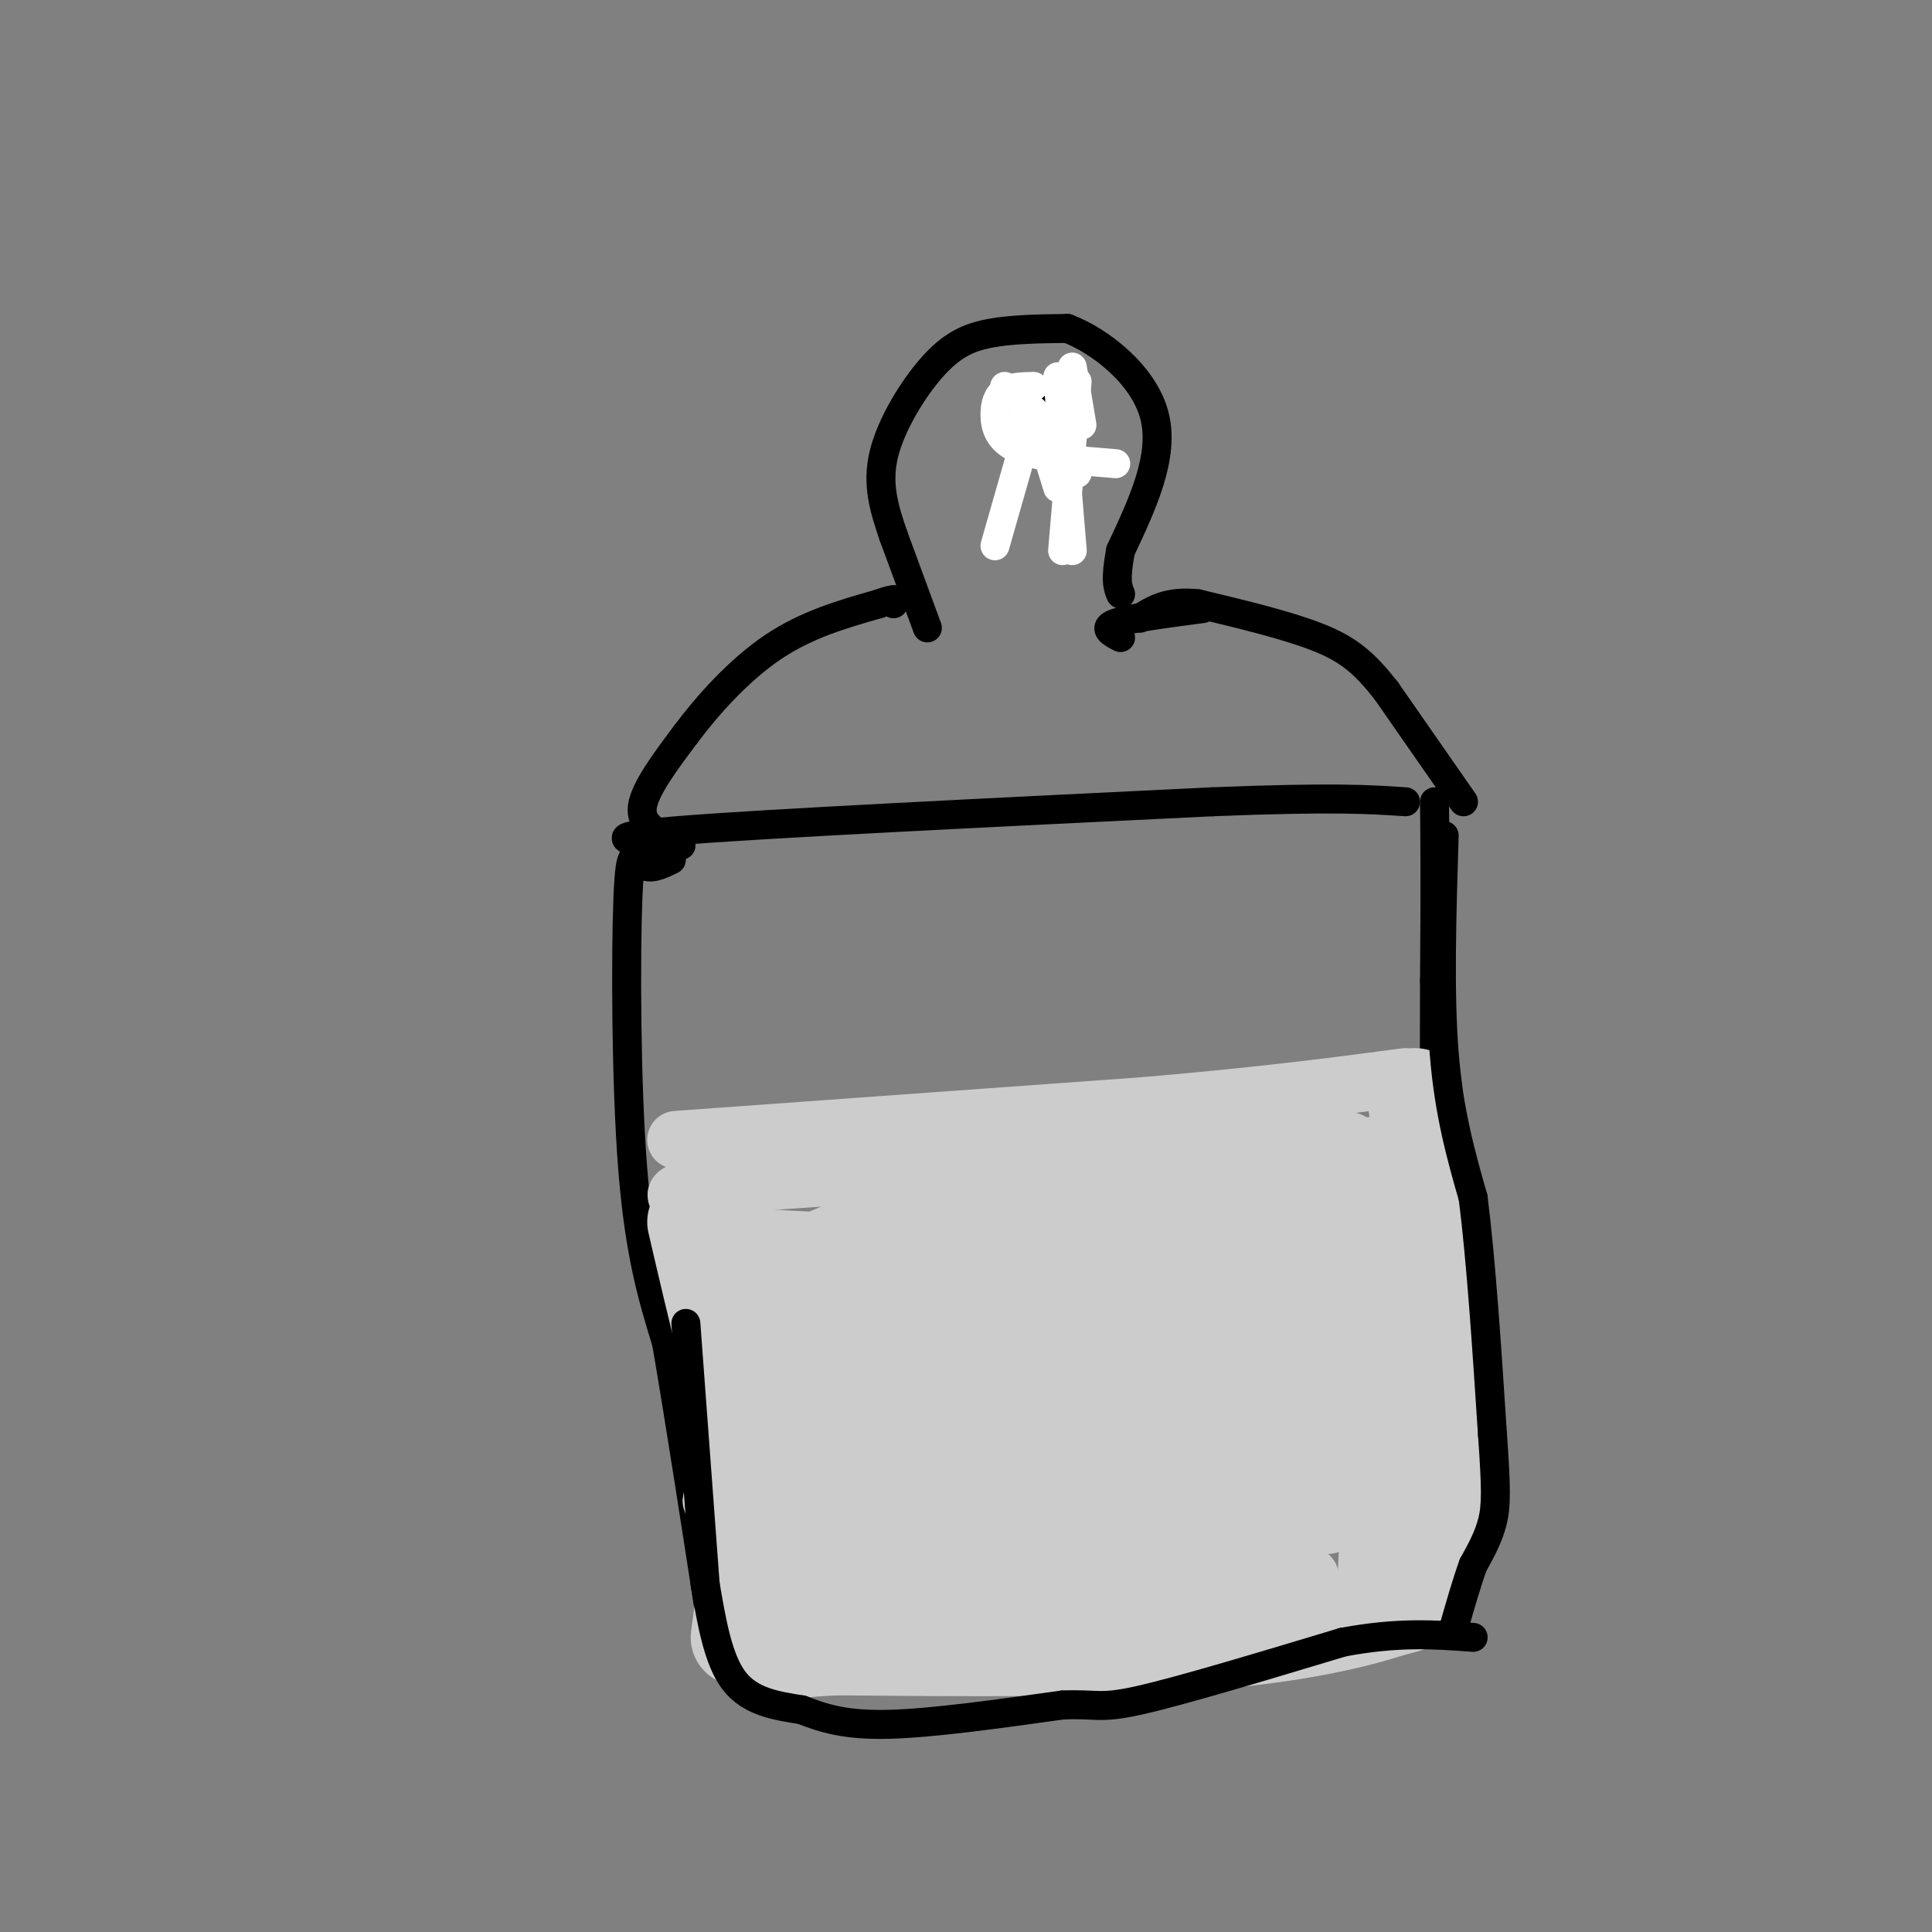 <svg viewBox='0 0 400 400' version='1.1' xmlns='http://www.w3.org/2000/svg' xmlns:xlink='http://www.w3.org/1999/xlink'><rect x="0" y="0" width="400" height="400" fill="#808080" stroke="none"/><g fill='none' stroke='#000000' stroke-width='6' stroke-linecap='round' stroke-linejoin='round'><path d='M141,175c-9.667,-0.750 -19.333,-1.500 -1,-3c18.333,-1.500 64.667,-3.750 111,-6'/><path d='M251,166c25.167,-1.000 32.583,-0.500 40,0'/><path d='M139,178c-2.208,1.083 -4.417,2.167 -6,1c-1.583,-1.167 -2.542,-4.583 -3,7c-0.458,11.583 -0.417,38.167 1,56c1.417,17.833 4.208,26.917 7,36'/><path d='M138,278c2.833,16.500 6.417,39.750 10,63'/><path d='M148,341c4.667,8.911 11.333,-0.311 33,-4c21.667,-3.689 58.333,-1.844 95,0'/><path d='M276,337c17.533,0.800 13.867,2.800 13,-2c-0.867,-4.800 1.067,-16.400 3,-28'/><path d='M292,307c1.311,-5.067 3.089,-3.733 4,-20c0.911,-16.267 0.956,-50.133 1,-84'/><path d='M297,203c0.167,-20.167 0.083,-28.583 0,-37'/><path d='M139,174c-3.250,-1.667 -6.500,-3.333 -6,-7c0.500,-3.667 4.750,-9.333 9,-15'/><path d='M142,152c4.422,-5.933 10.978,-13.267 18,-18c7.022,-4.733 14.511,-6.867 22,-9'/><path d='M182,125c4.167,-1.500 3.583,-0.750 3,0'/><path d='M303,166c0.000,0.000 -16.000,-23.000 -16,-23'/><path d='M287,143c-4.489,-5.711 -7.711,-8.489 -14,-11c-6.289,-2.511 -15.644,-4.756 -25,-7'/><path d='M248,125c-6.167,-0.667 -9.083,1.167 -12,3'/><path d='M192,130c0.000,0.000 -7.000,-19.000 -7,-19'/><path d='M185,111c-2.002,-5.807 -3.506,-10.825 -2,-17c1.506,-6.175 6.021,-13.509 10,-18c3.979,-4.491 7.423,-6.140 12,-7c4.577,-0.860 10.289,-0.930 16,-1'/><path d='M221,68c6.800,2.600 15.800,9.600 18,18c2.200,8.400 -2.400,18.200 -7,28'/><path d='M232,114c-1.167,6.167 -0.583,7.583 0,9'/><path d='M232,132c-1.917,-1.000 -3.833,-2.000 -1,-3c2.833,-1.000 10.417,-2.000 18,-3'/><path d='M217,81c0.000,0.000 -1.000,1.000 -1,1'/></g>
<g fill='none' stroke='#cccccc' stroke-width='12' stroke-linecap='round' stroke-linejoin='round'><path d='M140,236c0.000,0.000 97.000,-7.000 97,-7'/><path d='M237,229c25.167,-2.167 39.583,-4.083 54,-6'/><path d='M152,256c15.595,0.875 31.190,1.750 42,2c10.810,0.250 16.833,-0.125 23,-2c6.167,-1.875 12.476,-5.250 22,-7c9.524,-1.750 22.262,-1.875 35,-2'/><path d='M274,247c7.000,-0.333 7.000,-0.167 7,0'/><path d='M167,292c0.750,-1.667 1.500,-3.333 20,-6c18.500,-2.667 54.750,-6.333 91,-10'/><path d='M184,312c-6.583,-0.333 -13.167,-0.667 1,-3c14.167,-2.333 49.083,-6.667 84,-11'/><path d='M170,276c0.000,0.000 104.000,-12.000 104,-12'/><path d='M144,249c-4.500,-1.167 -9.000,-2.333 10,-4c19.000,-1.667 61.500,-3.833 104,-6'/><path d='M150,305c0.000,0.000 106.000,-12.000 106,-12'/><path d='M180,329c1.006,-1.935 2.012,-3.869 6,-4c3.988,-0.131 10.958,1.542 27,-1c16.042,-2.542 41.155,-9.298 56,-12c14.845,-2.702 19.423,-1.351 24,0'/><path d='M294,238c-6.333,-1.250 -12.667,-2.500 -29,6c-16.333,8.500 -42.667,26.750 -69,45'/><path d='M151,258c-1.750,0.000 -3.500,0.000 -4,9c-0.500,9.000 0.250,27.000 1,45'/><path d='M152,280c0.000,0.000 13.000,50.000 13,50'/><path d='M156,316c0.000,0.000 79.000,-6.000 79,-6'/><path d='M162,271c0.000,0.000 105.000,-11.000 105,-11'/><path d='M287,246c0.000,0.000 -4.000,79.000 -4,79'/><path d='M268,328c3.111,-0.867 6.222,-1.733 -2,-3c-8.222,-1.267 -27.778,-2.933 -46,-3c-18.222,-0.067 -35.111,1.467 -52,3'/><path d='M262,292c-41.250,5.833 -82.500,11.667 -101,15c-18.500,3.333 -14.250,4.167 -10,5'/><path d='M161,258c0.000,0.000 -6.000,37.000 -6,37'/><path d='M165,274c0.000,0.000 4.000,16.000 4,16'/></g>
<g fill='none' stroke='#ffffff' stroke-width='6' stroke-linecap='round' stroke-linejoin='round'><path d='M220,90c0.000,0.000 0.000,-1.000 0,-1'/><path d='M213,89c0.000,0.000 1.000,0.000 1,0'/><path d='M218,87c0.000,0.000 1.000,5.000 1,5'/><path d='M219,78c0.000,0.000 3.000,36.000 3,36'/><path d='M215,88c0.000,0.000 4.000,13.000 4,13'/><path d='M215,88c0.000,0.000 7.000,10.000 7,10'/><path d='M212,87c0.000,0.000 7.000,11.000 7,11'/><path d='M209,88c0.000,0.000 14.000,10.000 14,10'/><path d='M214,85c0.000,0.000 -8.000,28.000 -8,28'/><path d='M223,79c0.000,0.000 -3.000,35.000 -3,35'/><path d='M222,76c0.000,0.000 2.000,12.000 2,12'/><path d='M222,78c0.000,0.000 0.000,5.000 0,5'/><path d='M208,80c0.000,0.000 10.000,9.000 10,9'/><path d='M214,80c-2.280,0.048 -4.560,0.095 -6,1c-1.440,0.905 -2.042,2.667 -2,5c0.042,2.333 0.726,5.238 5,7c4.274,1.762 12.137,2.381 20,3'/></g>
<g fill='none' stroke='#cccccc' stroke-width='20' stroke-linecap='round' stroke-linejoin='round'><path d='M161,266c-1.002,8.416 -2.004,16.833 -1,22c1.004,5.167 4.013,7.085 7,8c2.987,0.915 5.953,0.828 15,-3c9.047,-3.828 24.174,-11.398 31,-15c6.826,-3.602 5.352,-3.236 6,-7c0.648,-3.764 3.420,-11.658 4,-16c0.580,-4.342 -1.030,-5.133 -6,-6c-4.970,-0.867 -13.300,-1.810 -21,0c-7.700,1.810 -14.772,6.374 -18,10c-3.228,3.626 -2.614,6.313 -2,9'/><path d='M176,268c1.001,4.752 4.505,12.133 12,15c7.495,2.867 18.981,1.221 25,0c6.019,-1.221 6.572,-2.018 8,-3c1.428,-0.982 3.733,-2.151 3,-6c-0.733,-3.849 -4.504,-10.380 -9,-14c-4.496,-3.620 -9.718,-4.329 -14,-5c-4.282,-0.671 -7.625,-1.304 -14,0c-6.375,1.304 -15.781,4.545 -21,8c-5.219,3.455 -6.251,7.122 -7,11c-0.749,3.878 -1.214,7.965 0,13c1.214,5.035 4.107,11.017 7,17'/><path d='M148,252c0.750,11.333 1.500,22.667 4,32c2.500,9.333 6.750,16.667 11,24'/><path d='M278,240c-1.881,27.629 -3.762,55.259 -4,66c-0.238,10.741 1.166,4.595 2,-3c0.834,-7.595 1.099,-16.637 0,-25c-1.099,-8.363 -3.563,-16.046 -5,-19c-1.437,-2.954 -1.849,-1.180 -4,-1c-2.151,0.180 -6.043,-1.234 -10,6c-3.957,7.234 -7.978,23.117 -12,39'/><path d='M245,303c-3.024,9.476 -4.583,13.667 -5,16c-0.417,2.333 0.310,2.810 2,2c1.690,-0.810 4.345,-2.905 7,-5'/><path d='M266,244c-14.533,15.889 -29.067,31.778 -35,41c-5.933,9.222 -3.267,11.778 0,14c3.267,2.222 7.133,4.111 11,6'/><path d='M278,272c1.266,-1.685 2.532,-3.371 0,-7c-2.532,-3.629 -8.861,-9.202 -16,-9c-7.139,0.202 -15.089,6.178 -22,15c-6.911,8.822 -12.784,20.491 -15,27c-2.216,6.509 -0.776,7.860 2,9c2.776,1.140 6.888,2.070 11,3'/><path d='M156,317c0.000,0.000 -3.000,22.000 -3,22'/><path d='M161,337c0.833,-1.667 1.667,-3.333 19,-6c17.333,-2.667 51.167,-6.333 85,-10'/><path d='M217,329c4.667,2.167 9.333,4.333 18,5c8.667,0.667 21.333,-0.167 34,-1'/><path d='M266,242c-0.167,-7.750 -0.333,-15.500 -2,-2c-1.667,13.500 -4.833,48.250 -8,83'/><path d='M293,227c2.167,14.250 4.333,28.500 5,42c0.667,13.500 -0.167,26.250 -1,39'/><path d='M297,308c-0.022,10.289 0.422,16.511 -1,20c-1.422,3.489 -4.711,4.244 -8,5'/><path d='M288,333c-6.800,2.289 -19.800,5.511 -40,7c-20.200,1.489 -47.600,1.244 -75,1'/><path d='M173,341c-14.369,0.738 -12.792,2.083 -12,-2c0.792,-4.083 0.798,-13.595 -1,-24c-1.798,-10.405 -5.399,-21.702 -9,-33'/><path d='M151,282c-2.667,-10.333 -4.833,-19.667 -7,-29'/></g>
<g fill='none' stroke='#000000' stroke-width='6' stroke-linecap='round' stroke-linejoin='round'><path d='M299,173c-0.500,16.250 -1.000,32.500 0,45c1.000,12.500 3.500,21.250 6,30'/><path d='M305,248c1.667,13.167 2.833,31.083 4,49'/><path d='M309,297c0.800,11.222 0.800,14.778 0,18c-0.800,3.222 -2.400,6.111 -4,9'/><path d='M305,324c-1.333,3.667 -2.667,8.333 -4,13'/><path d='M301,337c-0.833,2.333 -0.917,1.667 -1,1'/><path d='M142,274c0.000,0.000 4.000,54.000 4,54'/><path d='M146,328c1.333,7.833 2.667,15.667 6,20c3.333,4.333 8.667,5.167 14,6'/><path d='M166,354c4.578,1.778 9.022,3.222 18,3c8.978,-0.222 22.489,-2.111 36,-4'/><path d='M220,353c7.289,-0.311 7.511,0.911 16,-1c8.489,-1.911 25.244,-6.956 42,-12'/><path d='M278,340c11.500,-2.167 19.250,-1.583 27,-1'/></g>
</svg>